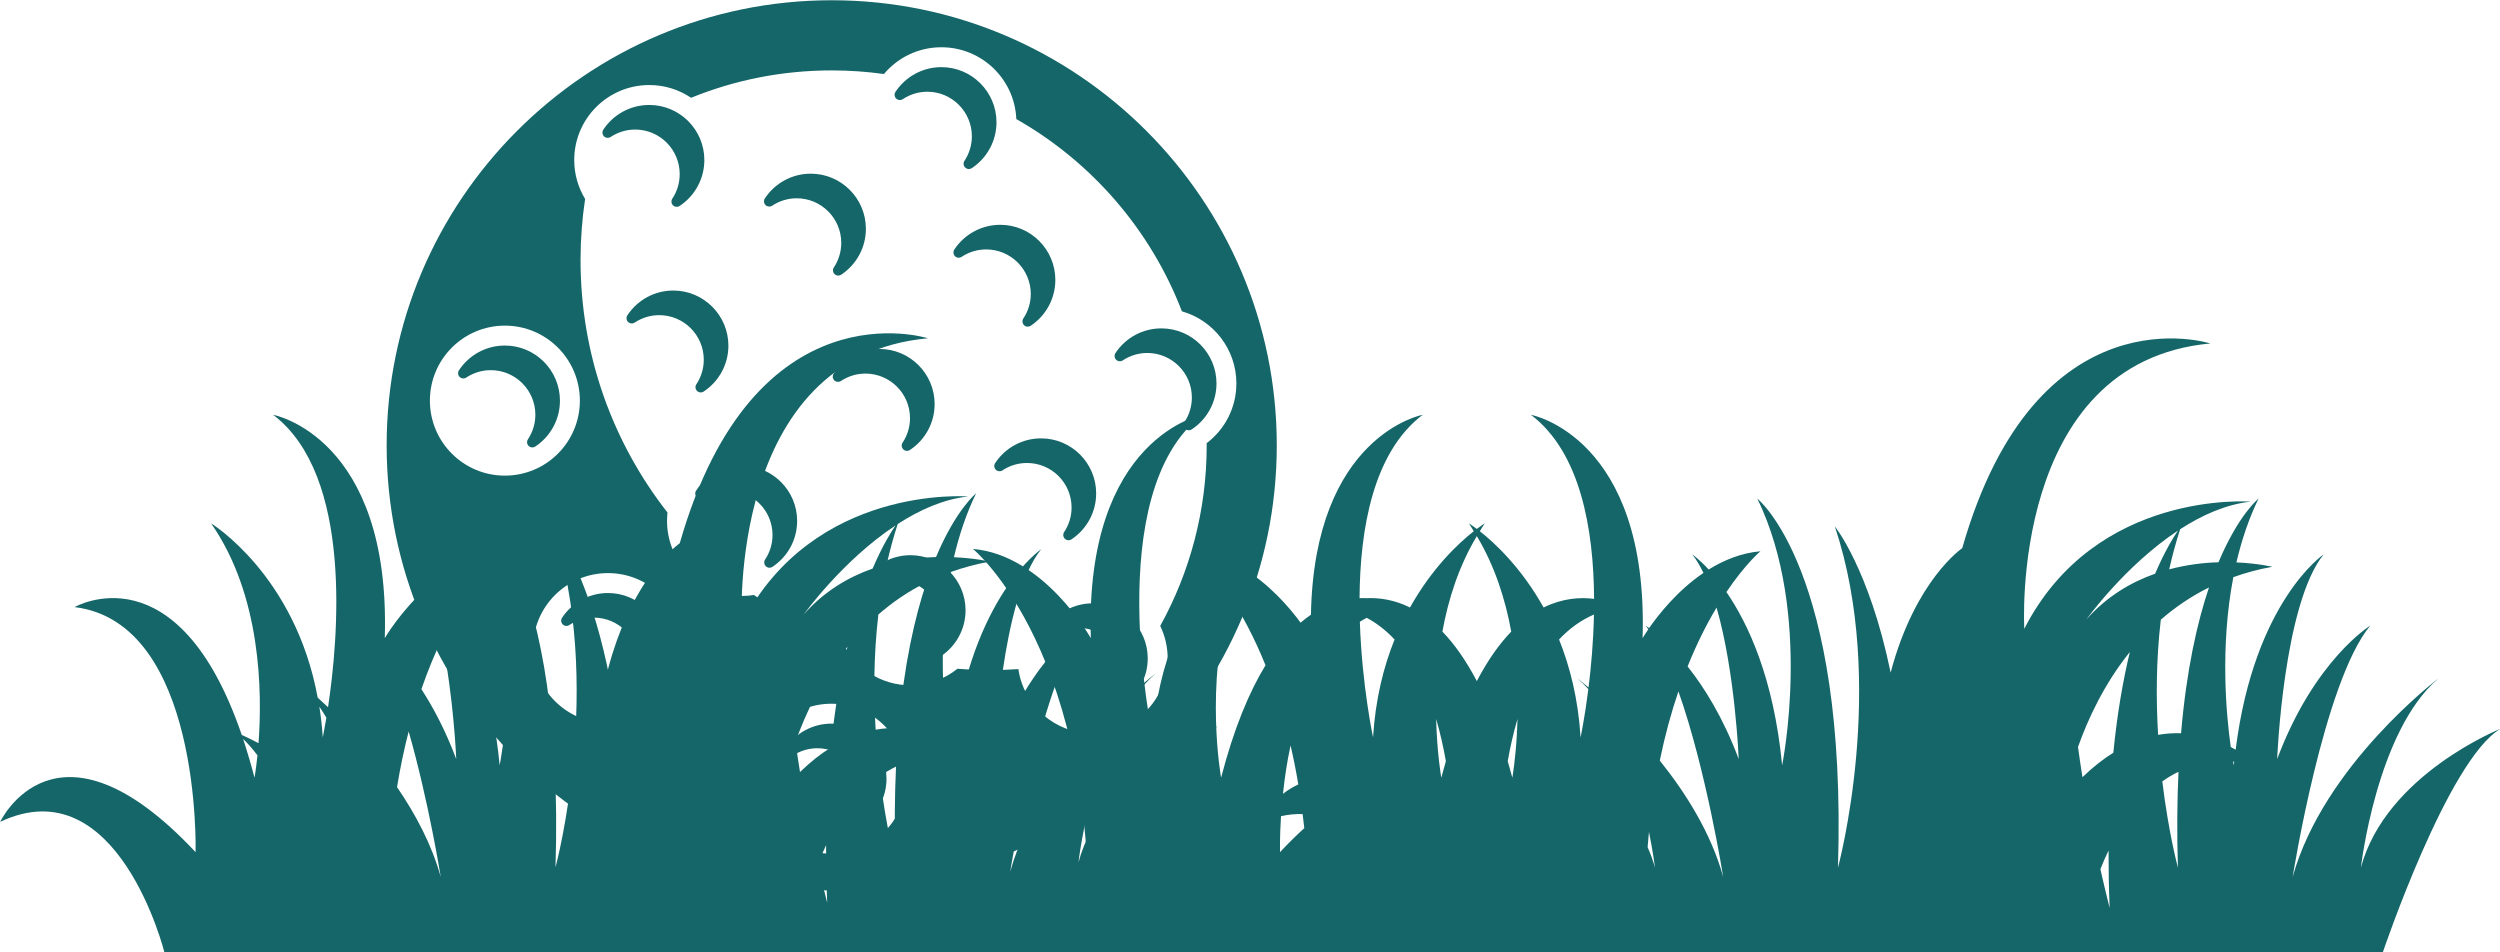 <?xml version="1.0" encoding="UTF-8" standalone="no"?><svg xmlns="http://www.w3.org/2000/svg" xmlns:xlink="http://www.w3.org/1999/xlink" fill="#000000" height="116.2" preserveAspectRatio="xMidYMid meet" version="1" viewBox="145.1 239.5 305.0 116.2" width="305" zoomAndPan="magnify"><g fill="#156669" id="change1_1"><path d="M 261.074 331.785 C 261.117 331.789 261.164 331.797 261.211 331.797 C 261.191 331.949 261.172 332.082 261.156 332.23 C 261.156 332.23 261.121 332.051 261.074 331.785 Z M 252.441 334.195 C 253.062 333.754 253.723 333.359 254.414 333.027 C 254.25 336.566 254.211 340.445 254.344 344.719 C 254.344 344.719 253.207 340.52 252.441 334.195 Z M 244.887 344.902 C 245.188 344.145 245.52 343.383 245.883 342.625 C 245.879 344.863 245.91 347.18 246.02 349.637 C 246.02 349.637 245.535 347.785 244.887 344.902 Z M 254.355 303.602 C 253.828 304.367 252.77 306.047 251.562 308.863 C 248.633 309.895 245.68 311.605 243.168 314.449 C 243.168 314.449 247.875 307.883 254.355 303.602 Z M 242.699 333.684 C 242.504 332.465 242.32 331.23 242.156 329.996 C 243.352 326.629 245.324 322.336 248.484 318.402 C 247.652 321.836 246.941 325.918 246.465 330.699 C 245.238 331.465 243.98 332.445 242.699 333.684 Z M 258.137 310.539 C 256.695 314.809 255.387 320.598 254.727 328.328 C 253.836 328.293 252.902 328.348 251.93 328.523 C 251.668 324.234 251.68 319.414 252.262 314.469 C 253.969 312.98 255.918 311.637 258.137 310.539 Z M 276.672 344.719 C 276.672 344.719 278.562 328.07 286.129 321.637 C 286.129 321.637 272.129 332.23 268.344 345.855 C 268.344 345.855 272.129 322.016 277.805 315.207 C 277.805 315.207 270.996 319.367 266.453 331.477 C 266.453 331.477 267.207 312.555 272.129 306.504 C 272.129 306.504 263.668 312.195 261.391 330.332 C 261.199 330.223 261 330.109 260.793 330 C 260.246 326.152 259.465 317.816 261.105 309.281 C 262.594 308.754 264.172 308.312 265.871 308.016 C 265.871 308.016 264.113 307.598 261.48 307.48 C 262.105 304.828 262.969 302.188 264.184 299.691 C 264.184 299.691 261.75 301.625 259.293 307.461 C 257.473 307.516 255.41 307.766 253.285 308.328 C 253.648 306.688 254.094 305.051 254.617 303.434 C 257.266 301.723 260.191 300.395 263.223 300.07 C 263.223 300.07 244.301 298.555 235.602 315.586 C 235.602 315.586 233.707 283.043 258.305 280.77 C 258.305 280.77 237.113 273.988 228.031 305.773 C 228.031 305.773 211.762 317.008 219.707 355.746 L 279.32 355.746 C 279.32 355.746 287.266 331.883 293.699 328.098 C 293.699 328.098 279.695 333.367 276.672 344.719" fill="inherit"/><path d="M 206.695 281.656 C 204.438 281.656 202.344 282.781 201.09 284.676 C 200.926 284.926 200.957 285.266 201.172 285.48 C 201.391 285.699 201.73 285.73 201.984 285.562 C 202.879 284.969 203.914 284.66 204.977 284.66 C 207.977 284.66 210.414 287.098 210.414 290.094 C 210.414 291.16 210.102 292.195 209.512 293.09 C 209.34 293.344 209.371 293.68 209.594 293.902 C 209.715 294.023 209.879 294.086 210.043 294.086 C 210.168 294.086 210.293 294.055 210.402 293.98 C 212.289 292.73 213.414 290.637 213.414 288.379 C 213.414 284.676 210.402 281.656 206.695 281.656" fill="inherit"/><path d="M 252.402 282.074 C 250.145 282.074 248.051 283.203 246.801 285.09 C 246.633 285.348 246.664 285.684 246.879 285.902 C 247.098 286.117 247.438 286.148 247.691 285.984 C 248.582 285.391 249.621 285.078 250.688 285.078 C 253.684 285.078 256.121 287.516 256.121 290.516 C 256.121 291.574 255.809 292.613 255.215 293.508 C 255.047 293.766 255.082 294.102 255.301 294.32 C 255.422 294.445 255.586 294.508 255.75 294.508 C 255.879 294.508 256 294.473 256.109 294.398 C 257.996 293.148 259.125 291.055 259.125 288.797 C 259.125 285.09 256.109 282.074 252.402 282.074" fill="inherit"/><path d="M 235.625 296.332 C 233.371 296.332 231.277 297.461 230.027 299.352 C 229.855 299.605 229.891 299.941 230.105 300.16 C 230.324 300.375 230.66 300.406 230.918 300.242 C 231.809 299.648 232.844 299.336 233.914 299.336 C 236.91 299.336 239.348 301.773 239.348 304.77 C 239.348 305.836 239.035 306.871 238.441 307.766 C 238.273 308.023 238.309 308.359 238.527 308.578 C 238.648 308.699 238.816 308.766 238.98 308.766 C 239.105 308.766 239.227 308.73 239.336 308.656 C 241.223 307.406 242.352 305.312 242.352 303.055 C 242.352 299.352 239.336 296.332 235.625 296.332" fill="inherit"/><path d="M 219.27 311.848 C 217.02 311.848 214.922 312.977 213.672 314.863 C 213.504 315.121 213.535 315.457 213.754 315.676 C 213.969 315.895 214.309 315.926 214.562 315.754 C 215.457 315.164 216.492 314.852 217.559 314.852 C 220.555 314.852 222.992 317.285 222.992 320.285 C 222.992 321.355 222.684 322.387 222.086 323.281 C 221.918 323.535 221.957 323.875 222.172 324.09 C 222.297 324.215 222.461 324.277 222.625 324.277 C 222.746 324.277 222.871 324.246 222.98 324.172 C 224.871 322.922 226 320.824 226 318.57 C 226 314.863 222.984 311.848 219.27 311.848" fill="inherit"/><path d="M 267.133 266.926 C 264.875 266.926 262.781 268.055 261.527 269.941 C 261.359 270.195 261.395 270.535 261.609 270.754 C 261.824 270.973 262.168 271.004 262.422 270.832 C 263.316 270.242 264.352 269.93 265.414 269.93 C 268.414 269.93 270.855 272.367 270.855 275.363 C 270.855 276.43 270.539 277.469 269.945 278.355 C 269.777 278.613 269.812 278.949 270.031 279.172 C 270.152 279.293 270.316 279.355 270.484 279.355 C 270.605 279.355 270.73 279.32 270.84 279.25 C 272.723 277.996 273.852 275.906 273.852 273.648 C 273.852 269.941 270.84 266.926 267.133 266.926" fill="inherit"/><path d="M 272.109 292.98 C 269.855 292.98 267.758 294.105 266.512 295.992 C 266.34 296.25 266.371 296.586 266.59 296.805 C 266.805 297.02 267.145 297.055 267.398 296.887 C 268.289 296.293 269.324 295.984 270.395 295.984 C 273.395 295.984 275.832 298.418 275.832 301.418 C 275.832 302.48 275.52 303.52 274.926 304.41 C 274.758 304.668 274.789 305.004 275.008 305.223 C 275.129 305.348 275.297 305.41 275.461 305.41 C 275.586 305.41 275.707 305.375 275.816 305.305 C 277.703 304.051 278.832 301.957 278.832 299.695 C 278.832 295.992 275.816 292.98 272.109 292.98" fill="inherit"/><path d="M 256.176 307.234 C 253.918 307.234 251.824 308.363 250.574 310.254 C 250.402 310.508 250.438 310.848 250.652 311.062 C 250.871 311.277 251.207 311.312 251.465 311.145 C 252.359 310.551 253.391 310.238 254.461 310.238 C 257.457 310.238 259.895 312.676 259.895 315.672 C 259.895 316.738 259.582 317.773 258.988 318.668 C 258.824 318.922 258.855 319.266 259.074 319.477 C 259.195 319.605 259.363 319.668 259.527 319.668 C 259.652 319.668 259.773 319.633 259.883 319.562 C 261.77 318.309 262.898 316.215 262.898 313.957 C 262.898 310.254 259.883 307.234 256.176 307.234" fill="inherit"/><path d="M 246.531 327.781 C 244.277 327.781 242.176 328.91 240.93 330.797 C 240.758 331.055 240.793 331.395 241.012 331.609 C 241.227 331.828 241.562 331.859 241.82 331.691 C 242.711 331.102 243.75 330.785 244.816 330.785 C 247.812 330.785 250.25 333.223 250.25 336.223 C 250.25 337.285 249.938 338.32 249.344 339.215 C 249.176 339.469 249.215 339.809 249.426 340.027 C 249.551 340.152 249.719 340.215 249.883 340.215 C 250.008 340.215 250.129 340.18 250.238 340.105 C 252.125 338.855 253.254 336.762 253.254 334.504 C 253.254 330.797 250.238 327.781 246.531 327.781" fill="inherit"/><path d="M 244.016 260.688 C 241.758 260.688 239.664 261.816 238.41 263.707 C 238.242 263.961 238.277 264.297 238.492 264.516 C 238.711 264.73 239.051 264.766 239.301 264.598 C 240.195 264.004 241.23 263.691 242.301 263.691 C 245.293 263.691 247.734 266.133 247.734 269.129 C 247.734 270.195 247.422 271.227 246.832 272.125 C 246.66 272.379 246.695 272.719 246.91 272.934 C 247.035 273.059 247.203 273.121 247.367 273.121 C 247.488 273.121 247.613 273.086 247.723 273.016 C 249.609 271.762 250.738 269.672 250.738 267.41 C 250.738 263.707 247.723 260.688 244.016 260.688" fill="inherit"/><path d="M 227.242 274.945 C 224.984 274.945 222.891 276.074 221.641 277.965 C 221.469 278.219 221.504 278.555 221.719 278.773 C 221.938 278.988 222.273 279.02 222.531 278.855 C 223.426 278.262 224.457 277.949 225.527 277.949 C 228.523 277.949 230.961 280.387 230.961 283.387 C 230.961 284.449 230.648 285.488 230.059 286.379 C 229.887 286.637 229.918 286.973 230.141 287.191 C 230.262 287.316 230.426 287.379 230.594 287.379 C 230.715 287.379 230.84 287.344 230.945 287.27 C 232.836 286.02 233.965 283.926 233.965 281.672 C 233.965 277.965 230.945 274.945 227.242 274.945" fill="inherit"/><path d="M 278.398 313.105 C 276.145 313.105 274.047 314.234 272.797 316.121 C 272.629 316.375 272.664 316.715 272.879 316.934 C 273.094 317.148 273.434 317.184 273.691 317.012 C 274.582 316.426 275.617 316.109 276.684 316.109 C 279.684 316.109 282.121 318.547 282.121 321.543 C 282.121 322.609 281.805 323.645 281.215 324.539 C 281.047 324.793 281.078 325.137 281.297 325.348 C 281.418 325.477 281.582 325.535 281.75 325.535 C 281.875 325.535 281.996 325.504 282.105 325.43 C 283.996 324.176 285.125 322.086 285.125 319.828 C 285.125 316.121 282.105 313.105 278.398 313.105" fill="inherit"/><path d="M 224.309 252.305 C 222.051 252.305 219.957 253.43 218.703 255.316 C 218.535 255.574 218.57 255.914 218.781 256.129 C 219.004 256.348 219.34 256.379 219.598 256.211 C 220.492 255.621 221.523 255.305 222.59 255.305 C 225.59 255.305 228.023 257.746 228.023 260.738 C 228.023 261.809 227.715 262.844 227.121 263.738 C 226.953 263.992 226.984 264.328 227.203 264.547 C 227.328 264.672 227.492 264.734 227.652 264.734 C 227.781 264.734 227.902 264.699 228.012 264.629 C 229.902 263.375 231.031 261.281 231.031 259.023 C 231.031 255.316 228.016 252.305 224.309 252.305" fill="inherit"/><path d="M 259.949 247.691 C 257.695 247.691 255.602 248.816 254.348 250.707 C 254.176 250.965 254.211 251.301 254.426 251.516 C 254.645 251.734 254.984 251.77 255.238 251.598 C 256.133 251.008 257.164 250.691 258.234 250.691 C 261.23 250.691 263.668 253.133 263.668 256.129 C 263.668 257.191 263.355 258.23 262.766 259.121 C 262.594 259.379 262.629 259.715 262.848 259.934 C 262.973 260.059 263.137 260.121 263.301 260.121 C 263.426 260.121 263.547 260.086 263.656 260.016 C 265.543 258.766 266.672 256.668 266.672 254.414 C 266.672 250.707 263.656 247.691 259.949 247.691" fill="inherit"/><path d="M 292.316 293.832 C 292.316 301.816 290.258 309.324 286.648 315.863 C 287.227 317.062 287.555 318.406 287.555 319.828 C 287.555 324.883 283.453 328.98 278.398 328.98 C 273.793 328.98 269.973 325.566 269.344 321.129 C 268.223 321.207 267.094 321.25 265.949 321.25 C 264.59 321.25 263.246 321.191 261.91 321.086 C 260.34 322.352 258.348 323.105 256.176 323.105 C 252.527 323.105 249.379 320.977 247.91 317.887 C 244.051 316.395 240.418 314.445 237.086 312.09 C 236.613 312.164 236.129 312.207 235.625 312.207 C 230.574 312.207 226.48 308.109 226.48 303.055 C 226.48 302.707 226.496 302.363 226.535 302.031 C 219.891 293.539 215.926 282.848 215.926 271.227 C 215.926 268.688 216.121 266.203 216.484 263.773 C 215.645 262.391 215.156 260.766 215.156 259.023 C 215.156 253.973 219.254 249.875 224.309 249.875 C 226.199 249.875 227.953 250.445 229.41 251.43 C 234.711 249.273 240.504 248.09 246.57 248.09 C 248.73 248.09 250.859 248.242 252.941 248.531 C 254.617 246.531 257.137 245.266 259.949 245.266 C 264.875 245.266 268.887 249.152 269.09 254.027 C 278.262 259.234 285.469 267.527 289.293 277.48 C 293.129 278.57 295.938 282.098 295.938 286.281 C 295.938 289.258 294.516 291.902 292.309 293.57 C 292.312 293.664 292.316 293.746 292.316 293.832 Z M 246.531 343.652 C 241.477 343.652 237.379 339.559 237.379 334.504 C 237.379 329.449 241.477 325.355 246.531 325.355 C 251.586 325.355 255.68 329.449 255.68 334.504 C 255.68 339.559 251.586 343.652 246.531 343.652 Z M 219.27 327.719 C 214.223 327.719 210.125 323.625 210.125 318.57 C 210.125 313.52 214.223 309.418 219.27 309.418 C 224.328 309.418 228.426 313.52 228.426 318.57 C 228.426 323.625 224.328 327.719 219.27 327.719 Z M 206.695 297.527 C 201.641 297.527 197.547 293.43 197.547 288.379 C 197.547 283.324 201.641 279.227 206.695 279.227 C 211.75 279.227 215.844 283.324 215.844 288.379 C 215.844 293.43 211.75 297.527 206.695 297.527 Z M 246.57 239.531 C 216.629 239.531 192.27 263.895 192.27 293.832 C 192.27 323.777 216.629 348.133 246.57 348.133 C 276.512 348.133 300.867 323.777 300.867 293.832 C 300.867 263.895 276.512 239.531 246.57 239.531" fill="inherit"/><path d="M 286.789 279.562 C 284.527 279.562 282.434 280.688 281.184 282.574 C 281.016 282.828 281.051 283.168 281.27 283.387 C 281.48 283.602 281.82 283.637 282.074 283.469 C 282.969 282.879 284.008 282.562 285.066 282.562 C 288.066 282.562 290.508 285 290.508 287.996 C 290.508 289.062 290.195 290.098 289.602 290.992 C 289.434 291.246 289.469 291.586 289.684 291.805 C 289.809 291.93 289.969 291.992 290.141 291.992 C 290.262 291.992 290.387 291.953 290.496 291.883 C 292.383 290.633 293.512 288.539 293.512 286.281 C 293.512 282.574 290.496 279.562 286.789 279.562" fill="inherit"/><path d="M 206.059 332.863 C 205.227 324.191 202.992 318.176 200.762 314.145 C 202.746 310.723 204.574 308.602 205.59 307.559 C 208.672 319.961 206.059 332.863 206.059 332.863 Z M 196.512 323.578 C 197.301 321.293 198.145 319.266 199 317.488 C 200.457 324.57 200.762 332.105 200.762 332.105 C 199.461 328.637 197.973 325.832 196.512 323.578 Z M 193.539 335.527 C 193.938 333.086 194.418 330.828 194.957 328.738 C 197.414 337.324 198.871 346.488 198.871 346.488 C 197.766 342.508 195.777 338.805 193.539 335.527 Z M 176.152 334.379 C 175.707 332.676 175.238 331.109 174.758 329.652 C 175.336 330.191 175.922 330.871 176.508 331.648 C 176.336 333.348 176.152 334.379 176.152 334.379 Z M 184.918 327.059 C 184.664 328.562 184.477 329.461 184.477 329.461 C 184.398 328.152 184.246 326.914 184.062 325.715 C 184.359 326.152 184.645 326.594 184.918 327.059 Z M 224.98 314.789 C 228.008 323.875 221.195 350.129 221.195 350.129 C 222.711 316.07 212.492 303.656 212.492 303.656 C 218.926 322.953 212.871 345.316 212.871 345.316 C 214.004 308.988 203.035 300.305 203.035 300.305 C 204.062 302.422 204.824 304.652 205.422 306.898 C 202.66 307.371 200.23 308.715 198.227 310.301 C 196.449 308.051 195.086 307.133 195.086 307.133 C 195.914 308.152 196.613 309.555 197.223 311.152 C 193.945 314.07 192.043 317.352 192.043 317.352 C 192.801 292.754 178.422 290.105 178.422 290.105 C 188.211 297.52 186.371 317.492 185.121 325.777 C 184.672 325.355 184.254 324.965 183.859 324.613 C 181.105 309.609 170.852 303.348 170.852 303.348 C 176.996 312.164 177.102 323.969 176.637 330.164 C 175.812 329.73 175.121 329.398 174.594 329.16 C 166.77 306.297 154.203 313.566 154.203 313.566 C 169.719 315.457 168.961 343.461 168.961 343.461 C 151.934 325.297 145.121 339.766 145.121 339.766 C 159.504 332.957 165.176 355.746 165.176 355.746 L 226.492 355.746 C 230.277 321.312 224.98 314.789 224.98 314.789" fill="inherit"/><path d="M 417.535 332.418 C 417.578 332.422 417.625 332.43 417.672 332.43 C 417.652 332.578 417.633 332.715 417.617 332.863 C 417.617 332.863 417.578 332.68 417.535 332.418 Z M 408.902 334.828 C 409.523 334.383 410.184 333.992 410.875 333.66 C 410.711 337.199 410.672 341.074 410.805 345.352 C 410.805 345.352 409.668 341.152 408.902 334.828 Z M 401.348 345.535 C 401.648 344.777 401.98 344.016 402.344 343.258 C 402.34 345.496 402.371 347.812 402.48 350.27 C 402.48 350.27 401.996 348.414 401.348 345.535 Z M 410.816 304.23 C 410.285 304.996 409.23 306.68 408.023 309.492 C 405.094 310.527 402.141 312.242 399.629 315.082 C 399.629 315.082 404.336 308.512 410.816 304.23 Z M 399.16 334.316 C 398.965 333.098 398.781 331.859 398.617 330.629 C 399.812 327.262 401.781 322.973 404.945 319.035 C 404.113 322.469 403.398 326.551 402.926 331.332 C 401.699 332.098 400.441 333.078 399.16 334.316 Z M 414.598 311.168 C 413.156 315.438 411.848 321.23 411.188 328.957 C 410.297 328.926 409.363 328.98 408.391 329.152 C 408.129 324.863 408.141 320.047 408.719 315.102 C 410.434 313.609 412.379 312.27 414.598 311.168 Z M 350.988 320.805 C 352.141 317.934 353.359 315.559 354.52 313.625 C 356.797 321.496 357.223 332.105 357.223 332.105 C 355.32 327.031 353.02 323.367 350.988 320.805 Z M 347.594 332.289 C 348.238 329.152 349.016 326.348 349.867 323.852 C 353.254 333.402 355.332 346.488 355.332 346.488 C 353.844 341.129 350.77 336.25 347.594 332.289 Z M 346.109 342.859 C 346.16 342.23 346.211 341.602 346.273 340.992 C 346.801 343.582 347.008 345.352 347.008 345.352 C 346.773 344.48 346.461 343.66 346.109 342.859 Z M 301.262 343.461 C 301.262 343.461 301.215 341.719 301.383 339.074 C 302.305 338.867 303.184 338.789 304.02 338.82 C 304.09 339.383 304.16 339.953 304.223 340.535 C 303.27 341.402 302.285 342.367 301.262 343.461 Z M 295.211 312.324 C 296.578 314.43 298.086 317.176 299.492 320.66 C 297.52 323.891 295.648 328.312 294.074 334.379 C 294.074 334.379 292.043 323.18 295.211 312.324 Z M 312.613 329.461 C 312.613 329.461 311.254 323.117 311 315.355 C 311.27 315.184 311.555 315.027 311.84 314.875 C 313.121 315.555 314.246 316.461 315.238 317.52 C 313.898 320.848 312.898 324.805 312.613 329.461 Z M 320.938 334.379 C 320.938 334.379 320.418 331.473 320.309 327.215 C 320.816 328.941 321.203 330.684 321.496 332.363 C 321.312 333.02 321.121 333.68 320.938 334.379 Z M 302.547 330.441 C 302.898 331.945 303.215 333.531 303.496 335.203 C 302.789 335.523 302.164 335.922 301.621 336.348 C 301.812 334.535 302.102 332.52 302.547 330.441 Z M 325.273 304.906 C 327.473 308.578 328.762 312.637 329.469 316.559 C 328.047 318.027 326.625 320.004 325.273 322.594 C 323.918 320.004 322.496 318.027 321.074 316.559 C 321.781 312.637 323.07 308.578 325.273 304.906 Z M 339.562 314.473 C 339.496 317.781 339.215 320.867 338.902 323.371 C 338.059 322.656 337.547 322.27 337.547 322.27 C 338.012 322.664 338.453 323.102 338.879 323.57 C 338.43 327.133 337.93 329.461 337.93 329.461 C 337.645 324.805 336.641 320.848 335.305 317.52 C 336.512 316.227 337.922 315.18 339.562 314.473 Z M 330.172 328.832 C 329.996 332.184 329.605 334.379 329.605 334.379 C 329.422 333.68 329.23 333.02 329.043 332.363 C 329.336 330.684 329.727 328.941 330.234 327.215 C 330.223 327.762 330.199 328.281 330.176 328.781 C 330.055 328.734 329.98 328.703 329.98 328.703 C 330.043 328.738 330.109 328.789 330.172 328.832 Z M 433.129 345.352 C 433.129 345.352 435.023 328.703 442.59 322.27 C 442.59 322.27 428.59 332.863 424.805 346.488 C 424.805 346.488 428.59 322.648 434.266 315.836 C 434.266 315.836 427.453 320 422.914 332.105 C 422.914 332.105 423.672 313.188 428.59 307.133 C 428.59 307.133 420.129 312.828 417.848 330.965 C 417.66 330.852 417.461 330.742 417.254 330.633 C 416.707 326.781 415.926 318.449 417.566 309.914 C 419.055 309.383 420.633 308.945 422.332 308.648 C 422.332 308.648 420.574 308.23 417.941 308.113 C 418.566 305.461 419.43 302.82 420.645 300.324 C 420.645 300.324 418.211 302.258 415.754 308.098 C 413.93 308.145 411.871 308.395 409.746 308.961 C 410.109 307.32 410.555 305.684 411.078 304.066 C 413.727 302.355 416.656 301.027 419.684 300.703 C 419.684 300.703 400.766 299.188 392.062 316.215 C 392.062 316.215 390.168 283.672 414.766 281.402 C 414.766 281.402 393.574 274.594 384.492 306.375 C 384.492 306.375 378.754 310.246 375.758 321.555 C 373.141 308.898 368.953 303.727 368.953 303.727 C 375.387 323.027 369.332 345.352 369.332 345.352 C 370.469 309.027 359.492 300.324 359.492 300.324 C 366.305 314.324 362.52 332.863 362.52 332.863 C 361.496 322.227 358.379 315.598 355.723 311.727 C 358.055 308.266 359.875 306.754 359.875 306.754 C 357.531 306.961 355.414 307.832 353.562 308.98 C 352.371 307.691 351.547 307.133 351.547 307.133 C 352.055 307.754 352.504 308.539 352.922 309.395 C 349.727 311.562 347.426 314.496 346.293 316.125 C 346.031 315.938 345.871 315.836 345.871 315.836 C 345.98 315.969 346.09 316.117 346.199 316.266 C 345.746 316.926 345.496 317.352 345.496 317.352 C 346.254 292.754 331.871 290.105 331.871 290.105 C 337.934 294.695 339.531 304.098 339.578 312.562 C 337.91 312.344 335.754 312.465 333.422 313.613 C 330.684 308.719 327.426 305.711 325.641 304.312 C 325.844 303.992 326.02 303.66 326.238 303.348 C 326.238 303.348 325.863 303.586 325.273 304.027 C 324.68 303.586 324.305 303.348 324.305 303.348 C 324.523 303.66 324.699 303.992 324.898 304.312 C 323.113 305.711 319.855 308.719 317.121 313.613 C 315.18 312.656 313.355 312.406 311.84 312.48 C 311.559 312.465 311.266 312.465 310.965 312.477 C 311.02 304.031 312.629 294.68 318.668 290.105 C 318.668 290.105 305.434 292.559 305.035 314.496 C 304.617 314.781 304.195 315.105 303.773 315.465 C 302.367 313.555 299.852 310.621 296.488 308.676 C 297.258 306.832 298.195 305.035 299.371 303.348 C 299.371 303.348 297.125 304.727 294.457 307.699 C 293.27 307.223 292.008 306.871 290.668 306.754 C 290.668 306.754 291.641 307.562 293.074 309.348 C 289.781 313.551 286.32 320.105 285.746 329.461 C 285.746 329.461 279.316 299.566 291.801 290.105 C 291.801 290.105 277.422 292.754 278.18 317.352 C 278.18 317.352 272.504 307.223 263.801 306.469 C 263.801 306.469 279.316 319.16 277.801 355.746 L 435.781 355.746 C 435.781 355.746 443.727 332.199 450.16 328.414 C 450.16 328.414 436.16 334 433.129 345.352" fill="inherit"/></g></svg>
